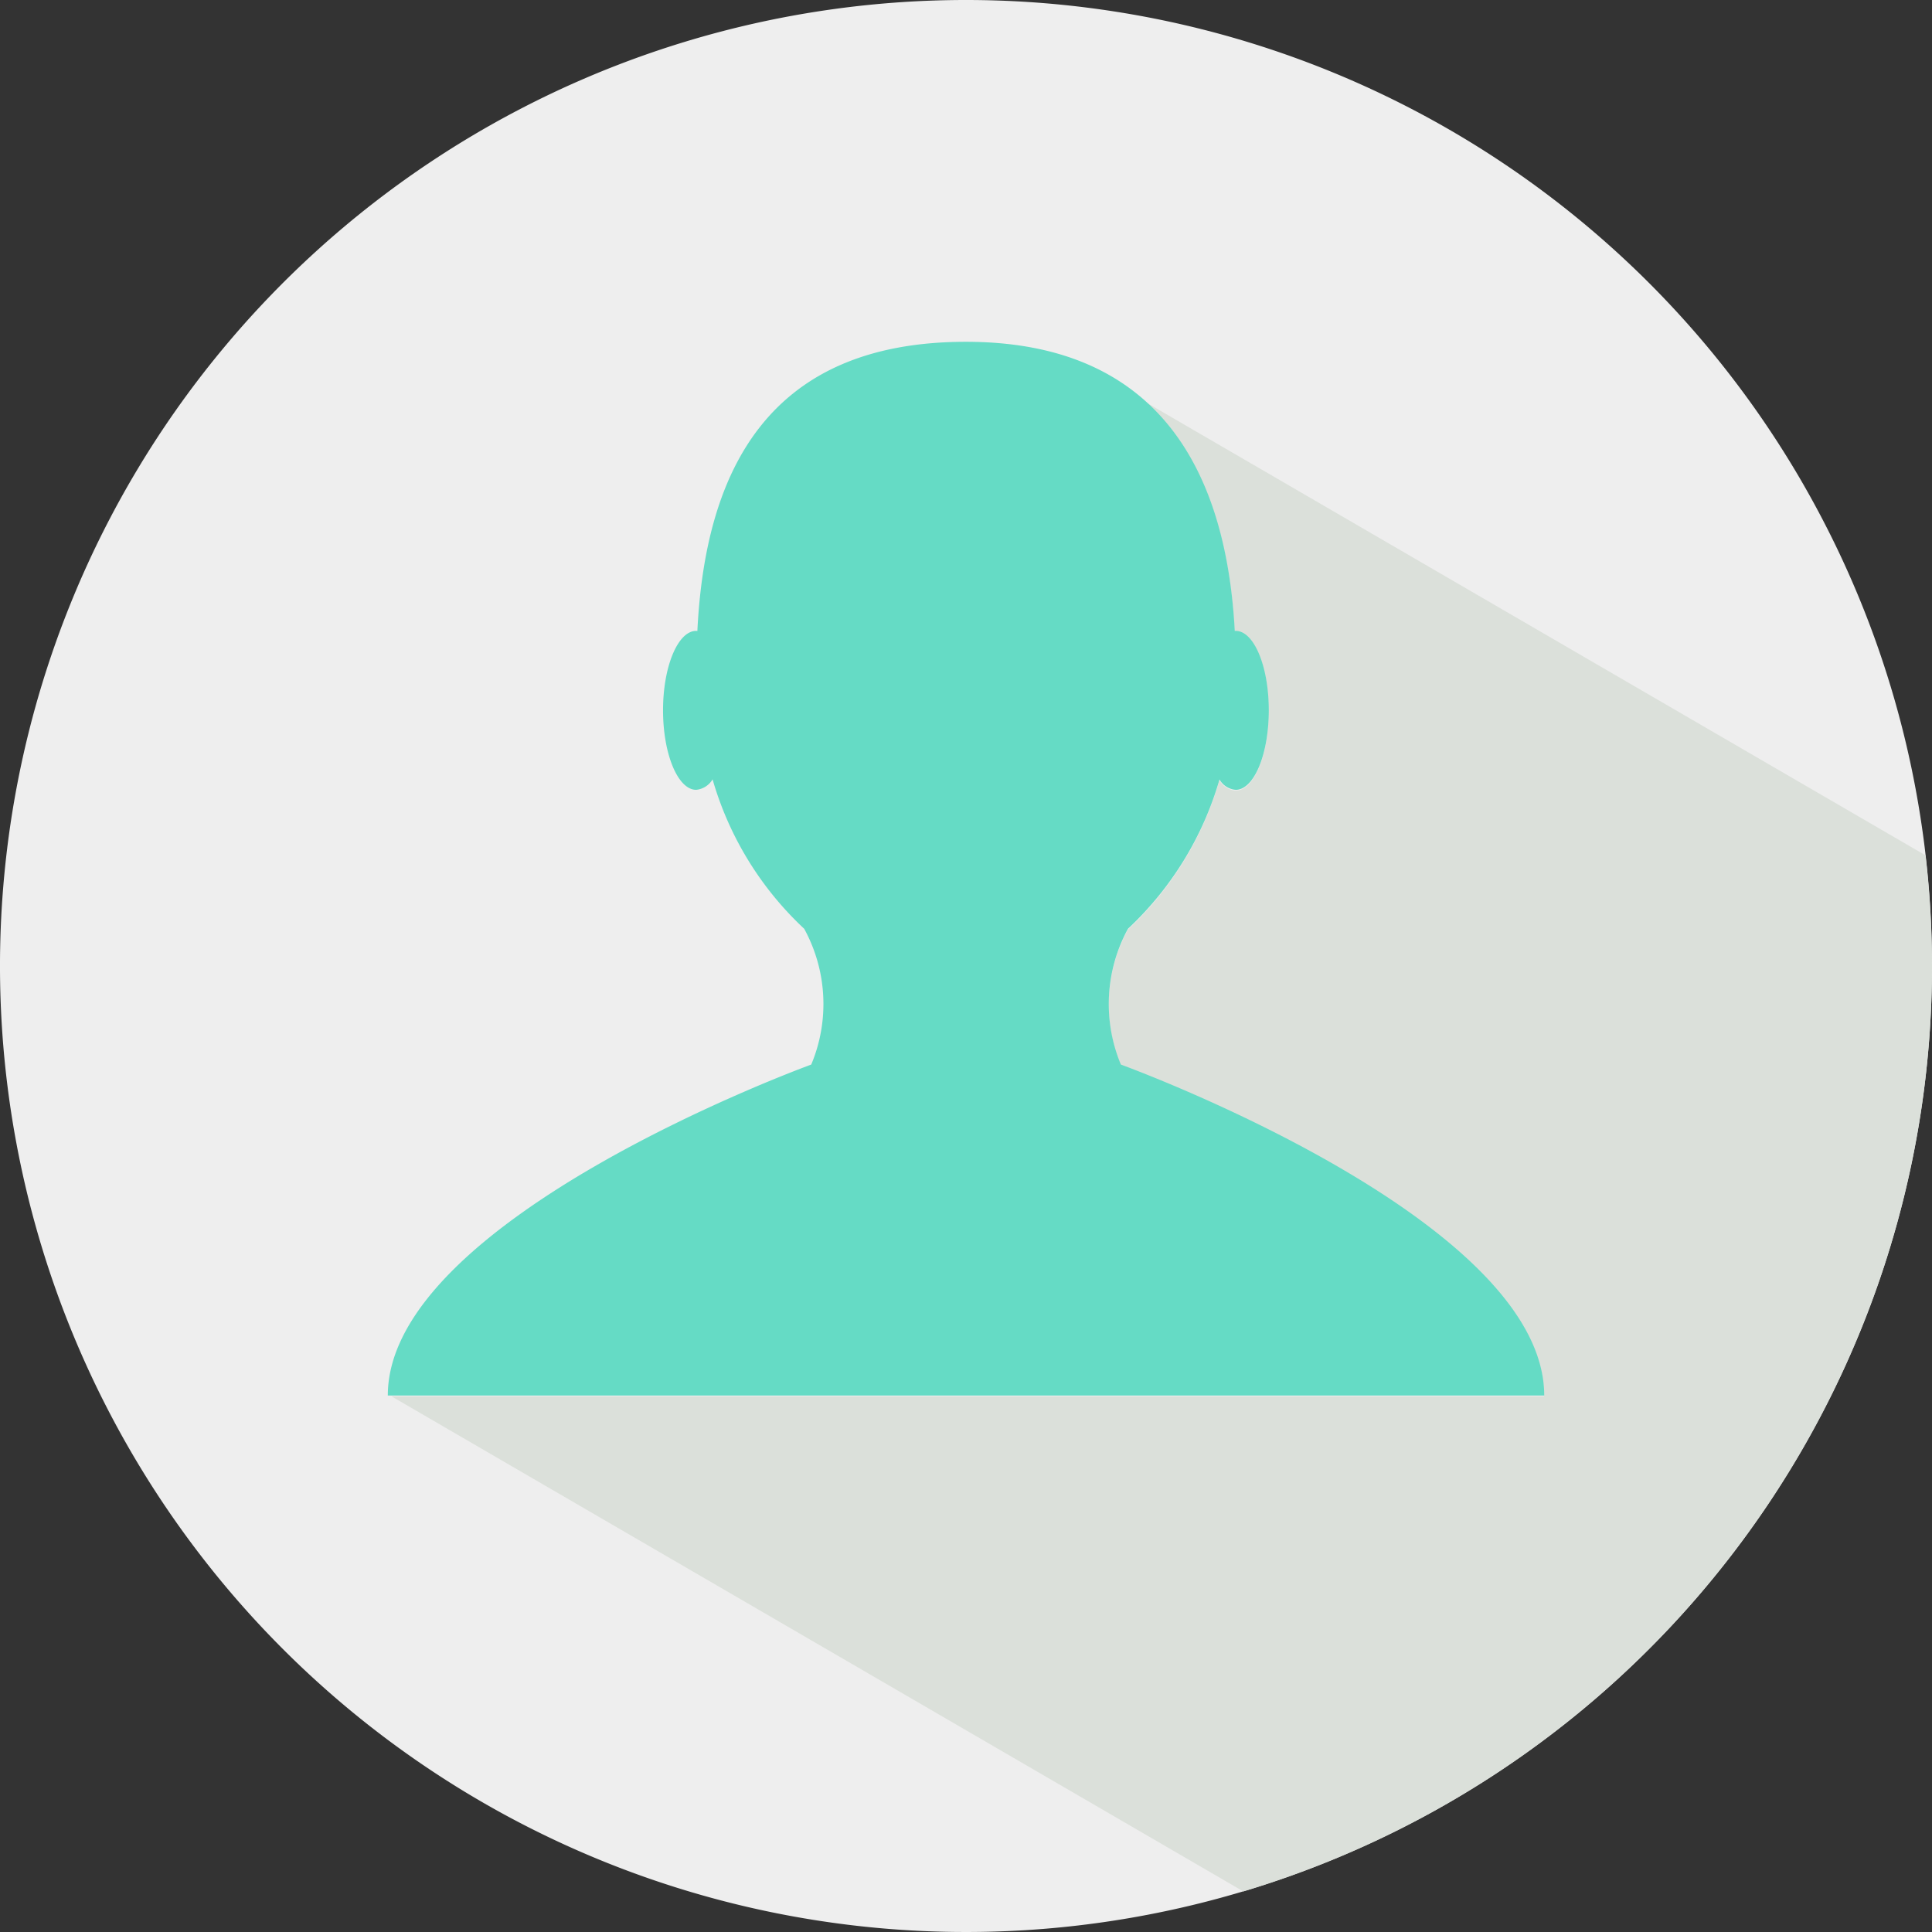 <svg xmlns="http://www.w3.org/2000/svg" width="48" height="48" viewBox="0 0 48 48"><rect x="0" y="0" width="48" height="48" fill="#333333" stroke="none"/><defs><style>.bf84a7dd-6923-4c5e-bbb9-77999c4afe9c{fill:#eee;}.bd5f38c9-cd06-4ee5-a815-e49baab93578{fill:#dbe0da;}.ab7127b2-c9dd-4a19-be89-70fe1d49e9cd{fill:#65dbc5;}</style></defs><g id="f127f6b7-4ccf-4e78-8bd6-1638a831c4e6" data-name="Layer 2"><path class="bf84a7dd-6923-4c5e-bbb9-77999c4afe9c" d="M48,24A24,24,0,1,1,23.996,0,24.002,24.002,0,0,1,48,24Z"/><path class="bd5f38c9-cd06-4ee5-a815-e49baab93578" d="M48,24a24.332,24.332,0,0,0-.162-2.75L28.423,9.968c1.474,1.298,2.126,3.355,2.253,5.729.008,0,.014-.003.022-.003.457,0,.823.883.823,1.972,0,1.092-.367,1.977-.823,1.977a.515.515,0,0,1-.402-.257,8.18,8.18,0,0,1-2.274,3.709,3.907,3.907,0,0,0-.176,3.374s10.517,3.817,10.517,8.222H9.726L30.891,46.992A24.014,24.014,0,0,0,48,24Z"/></g><g id="e7b5f0b0-b5e3-46e8-957a-3d0c56c6f46b" data-name="Layer 1"><path class="ab7127b2-c9dd-4a19-be89-70fe1d49e9cd" d="M27.848,26.449a3.907,3.907,0,0,1,.176-3.374,8.181,8.181,0,0,0,2.274-3.709.515.515,0,0,0,.402.257c.457,0,.823-.885.823-1.977,0-1.089-.367-1.972-.823-1.972-.008,0-.014.003-.022.003-.217-4.041-1.939-7.185-6.68-7.185-4.867,0-6.474,3.144-6.672,7.185-.01,0-.018-.003-.03-.003-.453,0-.823.883-.823,1.972,0,1.092.37,1.977.823,1.977a.535.535,0,0,0,.408-.26,8.161,8.161,0,0,0,2.276,3.712,3.894,3.894,0,0,1,.175,3.374s-10.52,3.817-10.52,8.222H38.366C38.366,30.266,27.848,26.449,27.848,26.449Z"/></g></svg>